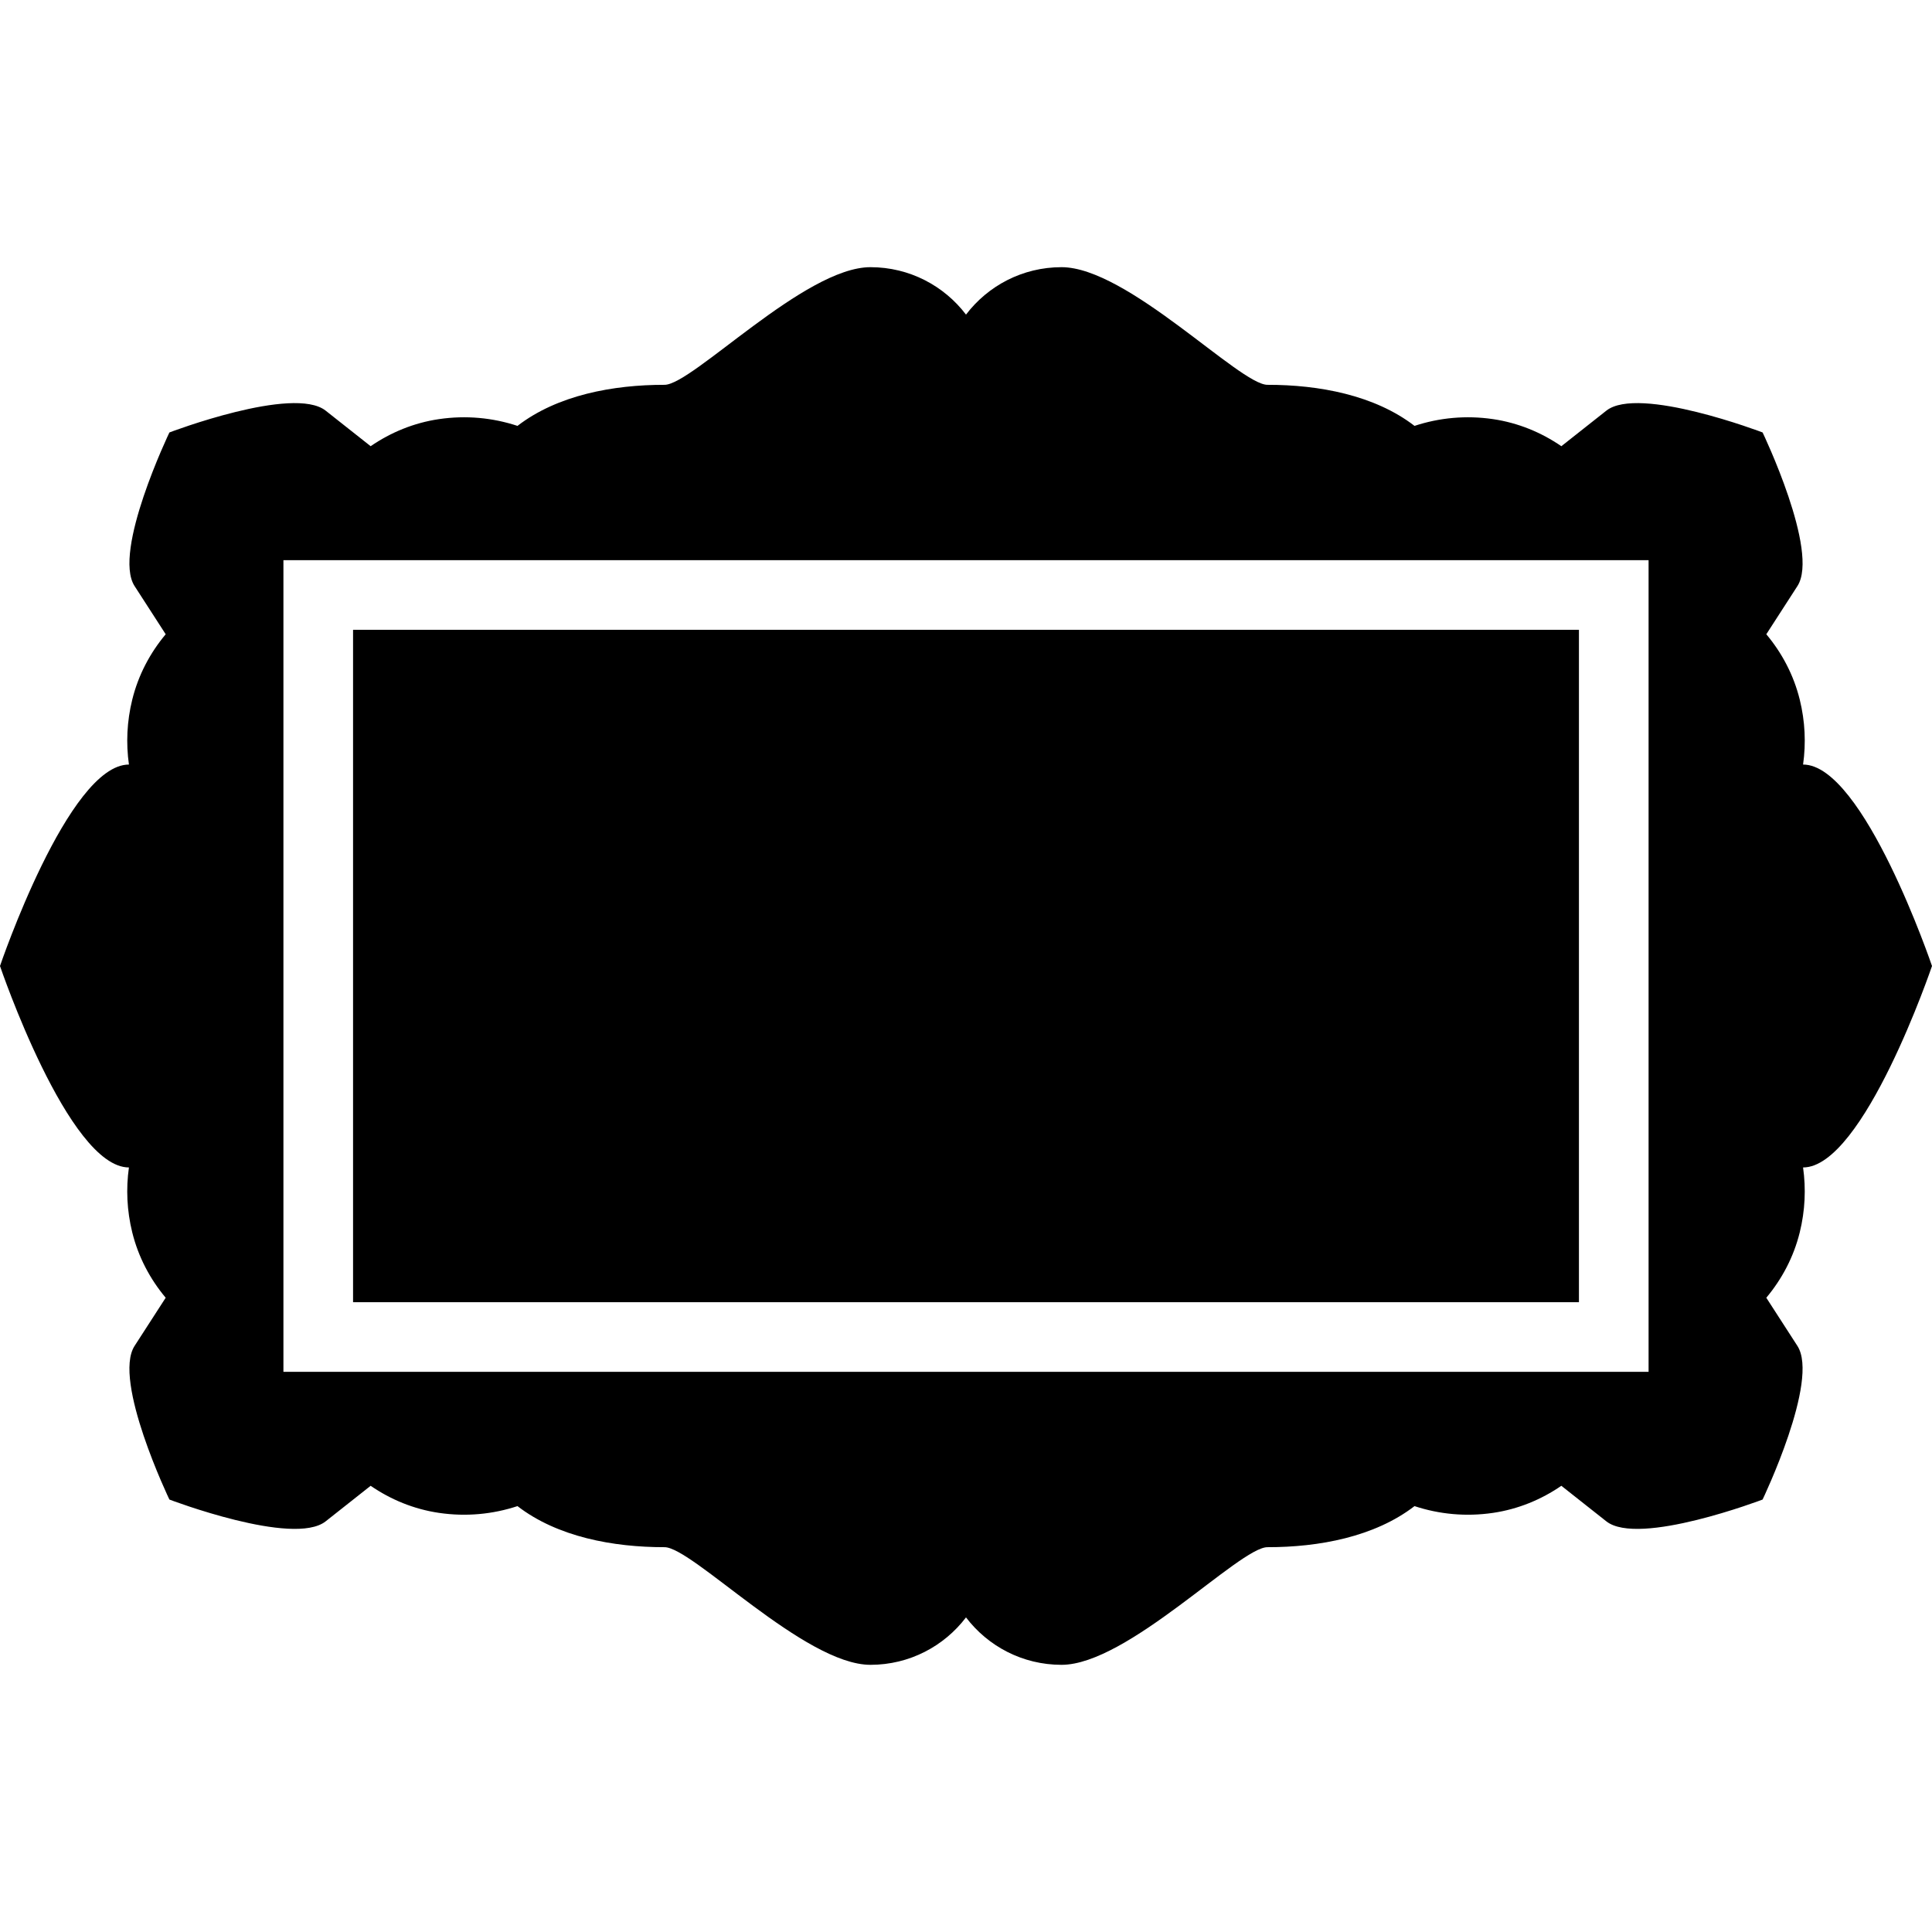 <?xml version="1.0" encoding="iso-8859-1"?>
<!-- Uploaded to: SVG Repo, www.svgrepo.com, Generator: SVG Repo Mixer Tools -->
<!DOCTYPE svg PUBLIC "-//W3C//DTD SVG 1.1//EN" "http://www.w3.org/Graphics/SVG/1.1/DTD/svg11.dtd">
<svg fill="#000000" version="1.1" id="Capa_1" xmlns="http://www.w3.org/2000/svg" xmlns:xlink="http://www.w3.org/1999/xlink" 
	 viewBox="0 0 970.966 970.966" xml:space="preserve">
<g>
	<rect x="177.438" y="316.518" width="616.089" height="337.931"/>
	<path d="M970.966,485.483c0,0-34.356-101.246-64.796-101.246c1.506-10.648,1.036-21.671-1.667-32.624
		c-3.044-12.335-8.924-23.439-16.808-32.854c5.211-8.07,10.424-16.139,15.633-24.211c11.211-17.375-17.499-77.209-17.499-77.209
		s-62.296-23.771-78.525-10.958c-7.539,5.953-15.076,11.911-22.613,17.866c-10.123-6.952-21.736-11.748-34.305-13.604
		c-13.63-2.013-27.049-0.706-39.491,3.392c-20.066-15.471-48.068-20.666-73.904-20.637c-13.978,0.015-70.372-59.123-103.492-59.123
		c-19.596,0-37.002,9.355-48.015,23.835c-11.013-14.48-28.419-23.835-48.015-23.835c-33.121,0-89.514,59.138-103.492,59.123
		c-25.836-0.029-53.839,5.166-73.904,20.637c-12.442-4.098-25.861-5.405-39.491-3.392c-12.569,1.856-24.182,6.652-34.305,13.604
		c-7.537-5.955-15.073-11.913-22.613-17.866c-16.229-12.814-78.525,10.958-78.525,10.958s-28.711,59.834-17.499,77.209
		c5.208,8.072,10.422,16.141,15.633,24.211c-7.884,9.415-13.763,20.519-16.808,32.854c-2.703,10.952-3.174,21.975-1.667,32.624
		C34.356,384.237,0,485.483,0,485.483s34.356,101.246,64.796,101.246c-1.506,10.649-1.036,21.672,1.667,32.624
		c3.044,12.335,8.924,23.439,16.808,32.854c-5.211,8.07-10.425,16.139-15.633,24.211c-11.211,17.375,17.499,77.209,17.499,77.209
		s62.296,23.771,78.525,10.958c7.539-5.953,15.076-11.911,22.613-17.867c10.123,6.953,21.736,11.748,34.305,13.605
		c13.63,2.013,27.049,0.706,39.491-3.392c20.066,15.471,48.068,20.667,73.904,20.638c13.978-0.016,70.372,59.122,103.492,59.122
		c19.596,0,37.002-9.354,48.015-23.834c11.013,14.48,28.419,23.834,48.015,23.834c33.121,0,89.514-59.137,103.492-59.122
		c25.836,0.029,53.839-5.167,73.904-20.638c12.442,4.099,25.861,5.405,39.491,3.392c12.569-1.857,24.182-6.652,34.305-13.605
		c7.537,5.956,15.073,11.914,22.613,17.867c16.229,12.814,78.525-10.958,78.525-10.958s28.711-59.834,17.499-77.209
		c-5.208-8.072-10.422-16.141-15.633-24.211c7.884-9.416,13.763-20.519,16.808-32.854c2.703-10.952,3.174-21.975,1.667-32.624
		C936.61,586.729,970.966,485.483,970.966,485.483z M828.528,316.518v337.931v35h-35H177.439h-35v-35V316.518v-35h35h616.089h35
		V316.518z"/>
</g>
</svg>